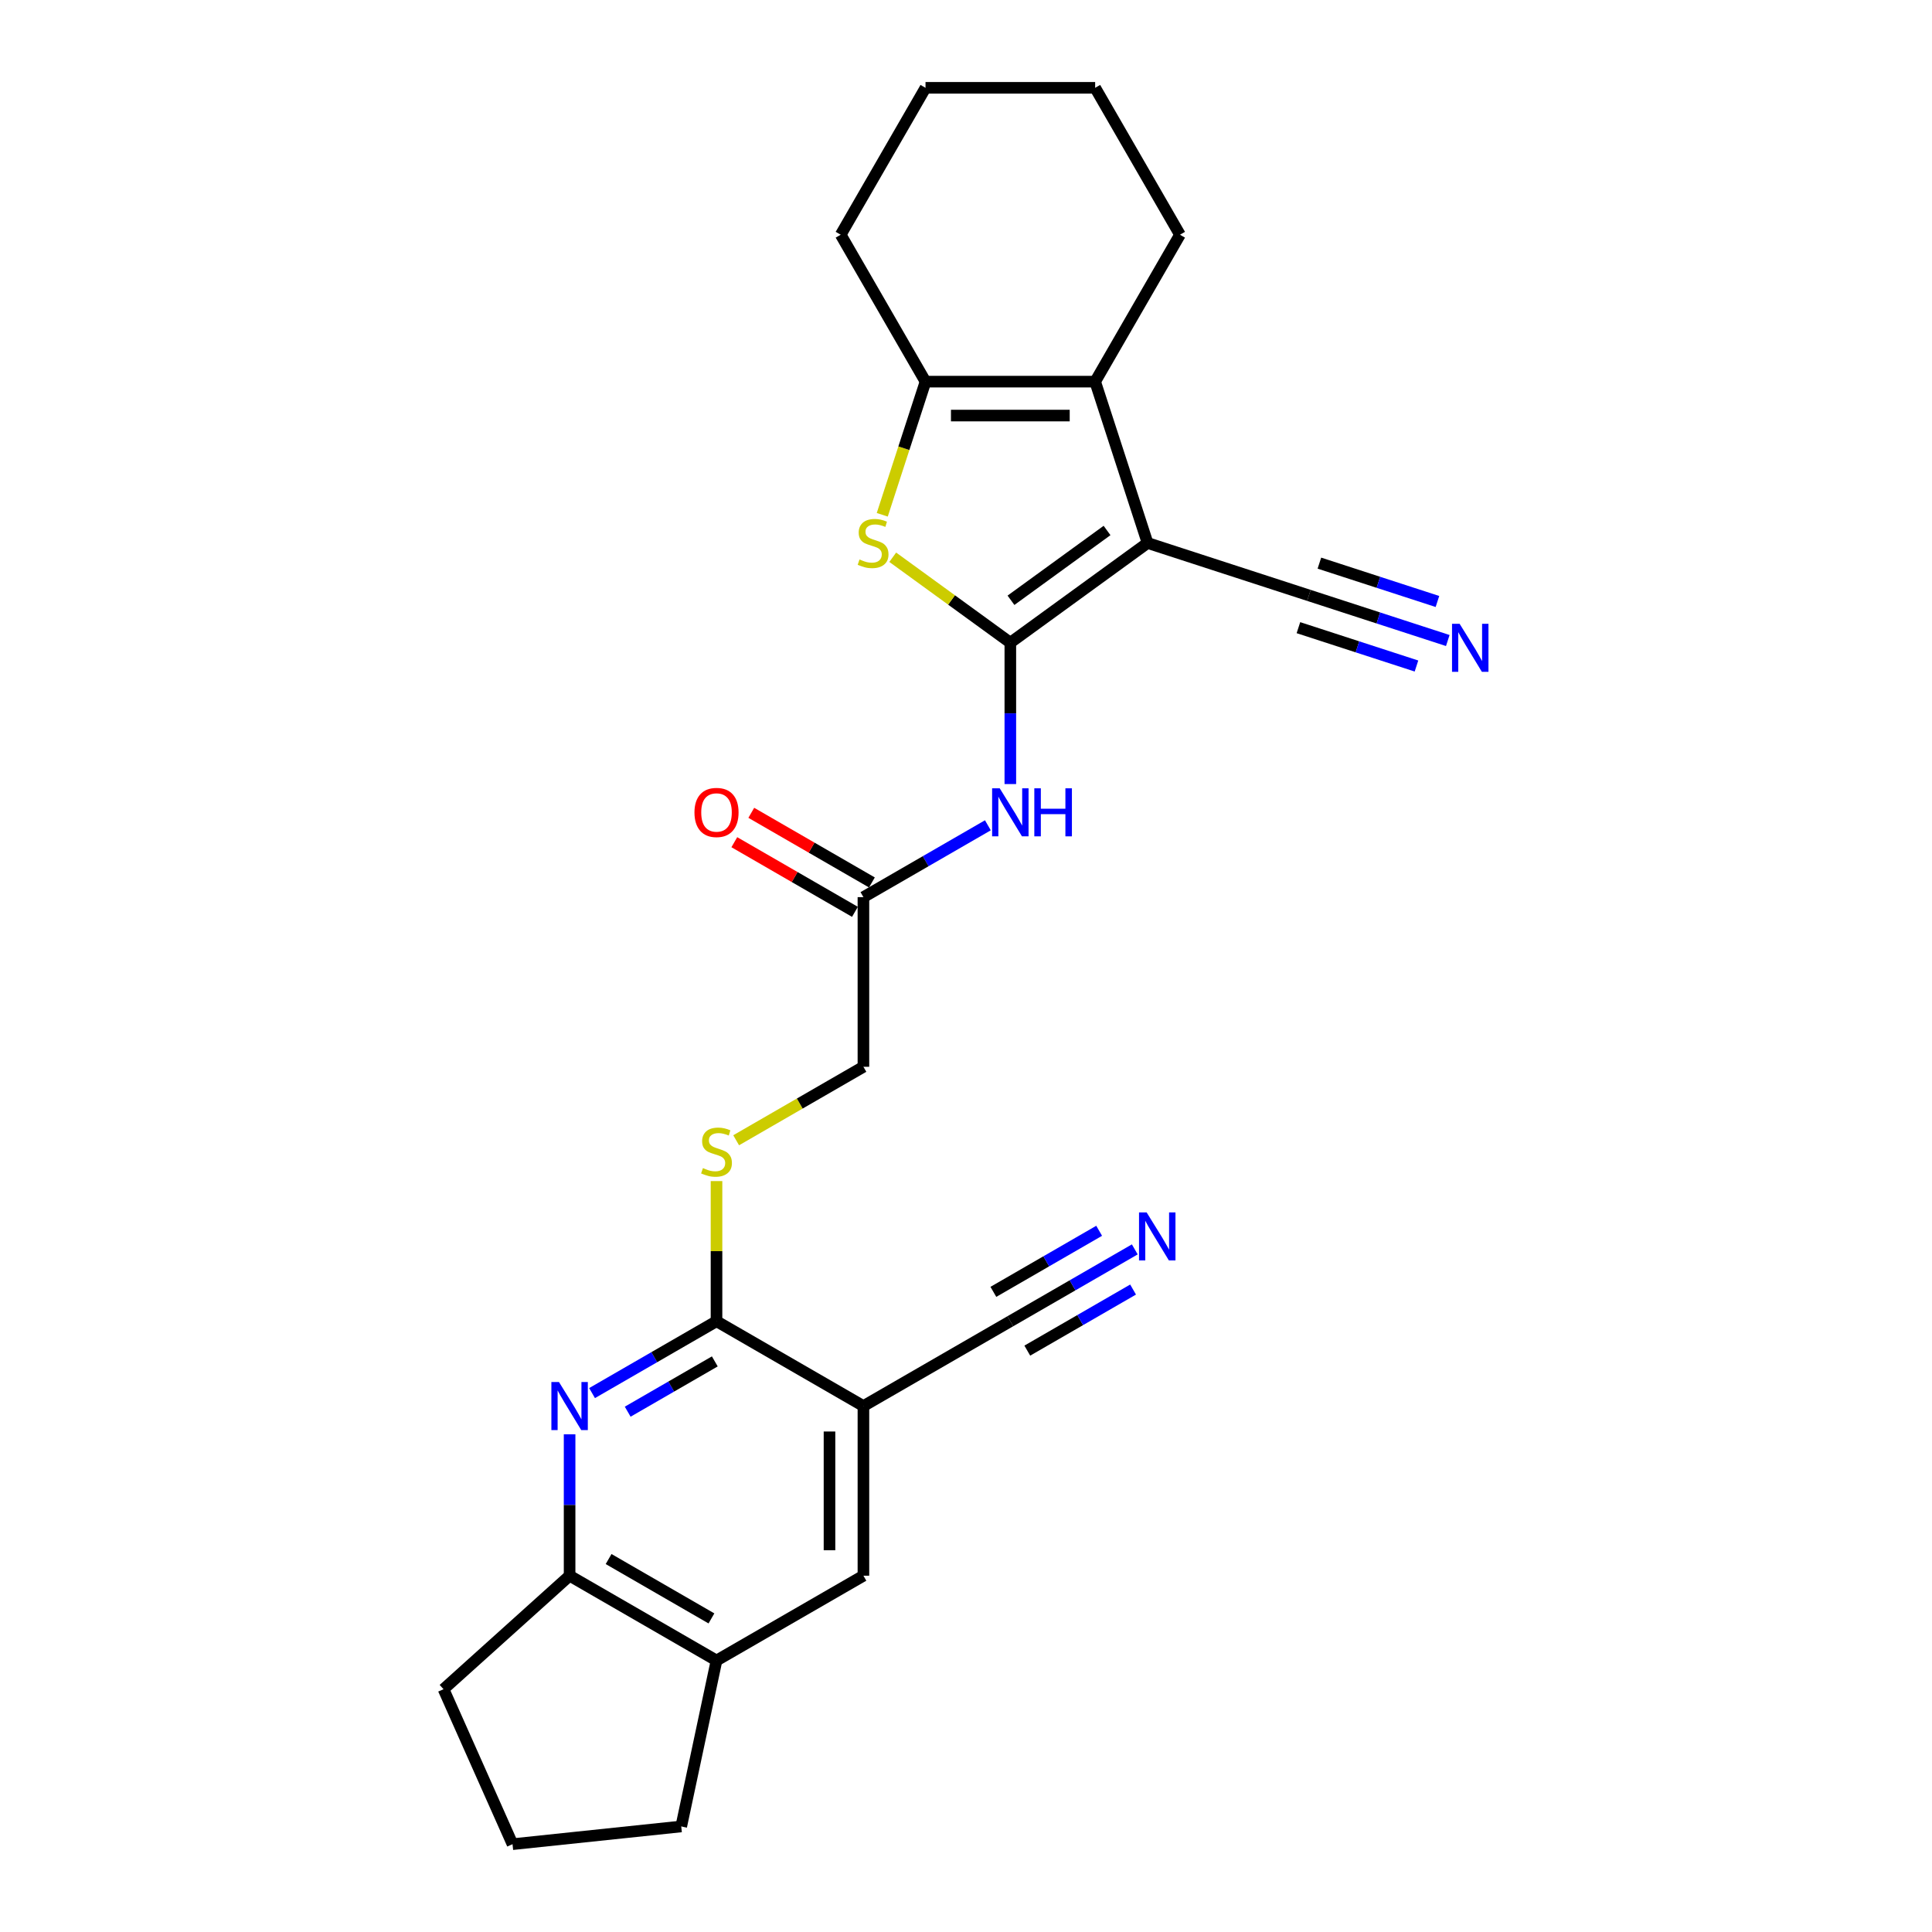 <?xml version='1.0' encoding='iso-8859-1'?>
<svg version='1.1' baseProfile='full'
              xmlns='http://www.w3.org/2000/svg'
                      xmlns:rdkit='http://www.rdkit.org/xml'
                      xmlns:xlink='http://www.w3.org/1999/xlink'
                  xml:space='preserve'
width='1000px' height='1000px' viewBox='0 0 1000 1000'>
<!-- END OF HEADER -->
<rect style='opacity:1.0;fill:#FFFFFF;stroke:none' width='1000' height='1000' x='0' y='0'> </rect>
<path class='bond-0' d='M 522.947,332.654 L 593.983,281.044' style='fill:none;fill-rule:evenodd;stroke:#000000;stroke-width:6px;stroke-linecap:butt;stroke-linejoin:miter;stroke-opacity:1' />
<path class='bond-0' d='M 523.281,310.705 L 573.005,274.578' style='fill:none;fill-rule:evenodd;stroke:#000000;stroke-width:6px;stroke-linecap:butt;stroke-linejoin:miter;stroke-opacity:1' />
<path class='bond-1' d='M 522.947,332.654 L 492.514,310.542' style='fill:none;fill-rule:evenodd;stroke:#000000;stroke-width:6px;stroke-linecap:butt;stroke-linejoin:miter;stroke-opacity:1' />
<path class='bond-1' d='M 492.514,310.542 L 462.08,288.431' style='fill:none;fill-rule:evenodd;stroke:#CCCC00;stroke-width:6px;stroke-linecap:butt;stroke-linejoin:miter;stroke-opacity:1' />
<path class='bond-7' d='M 522.947,332.654 L 522.947,369.242' style='fill:none;fill-rule:evenodd;stroke:#000000;stroke-width:6px;stroke-linecap:butt;stroke-linejoin:miter;stroke-opacity:1' />
<path class='bond-7' d='M 522.947,369.242 L 522.947,405.83' style='fill:none;fill-rule:evenodd;stroke:#0000FF;stroke-width:6px;stroke-linecap:butt;stroke-linejoin:miter;stroke-opacity:1' />
<path class='bond-2' d='M 593.983,281.044 L 566.85,197.537' style='fill:none;fill-rule:evenodd;stroke:#000000;stroke-width:6px;stroke-linecap:butt;stroke-linejoin:miter;stroke-opacity:1' />
<path class='bond-8' d='M 593.983,281.044 L 677.49,308.177' style='fill:none;fill-rule:evenodd;stroke:#000000;stroke-width:6px;stroke-linecap:butt;stroke-linejoin:miter;stroke-opacity:1' />
<path class='bond-3' d='M 456.654,266.451 L 467.849,231.994' style='fill:none;fill-rule:evenodd;stroke:#CCCC00;stroke-width:6px;stroke-linecap:butt;stroke-linejoin:miter;stroke-opacity:1' />
<path class='bond-3' d='M 467.849,231.994 L 479.045,197.537' style='fill:none;fill-rule:evenodd;stroke:#000000;stroke-width:6px;stroke-linecap:butt;stroke-linejoin:miter;stroke-opacity:1' />
<path class='bond-19' d='M 566.85,197.537 L 610.752,121.496' style='fill:none;fill-rule:evenodd;stroke:#000000;stroke-width:6px;stroke-linecap:butt;stroke-linejoin:miter;stroke-opacity:1' />
<path class='bond-26' d='M 566.85,197.537 L 479.045,197.537' style='fill:none;fill-rule:evenodd;stroke:#000000;stroke-width:6px;stroke-linecap:butt;stroke-linejoin:miter;stroke-opacity:1' />
<path class='bond-26' d='M 553.679,215.097 L 492.216,215.097' style='fill:none;fill-rule:evenodd;stroke:#000000;stroke-width:6px;stroke-linecap:butt;stroke-linejoin:miter;stroke-opacity:1' />
<path class='bond-20' d='M 479.045,197.537 L 435.143,121.496' style='fill:none;fill-rule:evenodd;stroke:#000000;stroke-width:6px;stroke-linecap:butt;stroke-linejoin:miter;stroke-opacity:1' />
<path class='bond-4' d='M 306.45,721.063 L 338.657,702.468' style='fill:none;fill-rule:evenodd;stroke:#0000FF;stroke-width:6px;stroke-linecap:butt;stroke-linejoin:miter;stroke-opacity:1' />
<path class='bond-4' d='M 338.657,702.468 L 370.865,683.872' style='fill:none;fill-rule:evenodd;stroke:#000000;stroke-width:6px;stroke-linecap:butt;stroke-linejoin:miter;stroke-opacity:1' />
<path class='bond-4' d='M 324.892,730.692 L 347.438,717.676' style='fill:none;fill-rule:evenodd;stroke:#0000FF;stroke-width:6px;stroke-linecap:butt;stroke-linejoin:miter;stroke-opacity:1' />
<path class='bond-4' d='M 347.438,717.676 L 369.983,704.659' style='fill:none;fill-rule:evenodd;stroke:#000000;stroke-width:6px;stroke-linecap:butt;stroke-linejoin:miter;stroke-opacity:1' />
<path class='bond-10' d='M 294.824,742.403 L 294.824,778.991' style='fill:none;fill-rule:evenodd;stroke:#0000FF;stroke-width:6px;stroke-linecap:butt;stroke-linejoin:miter;stroke-opacity:1' />
<path class='bond-10' d='M 294.824,778.991 L 294.824,815.579' style='fill:none;fill-rule:evenodd;stroke:#000000;stroke-width:6px;stroke-linecap:butt;stroke-linejoin:miter;stroke-opacity:1' />
<path class='bond-5' d='M 446.906,727.775 L 370.865,683.872' style='fill:none;fill-rule:evenodd;stroke:#000000;stroke-width:6px;stroke-linecap:butt;stroke-linejoin:miter;stroke-opacity:1' />
<path class='bond-9' d='M 446.906,727.775 L 522.947,683.872' style='fill:none;fill-rule:evenodd;stroke:#000000;stroke-width:6px;stroke-linecap:butt;stroke-linejoin:miter;stroke-opacity:1' />
<path class='bond-13' d='M 446.906,727.775 L 446.906,815.579' style='fill:none;fill-rule:evenodd;stroke:#000000;stroke-width:6px;stroke-linecap:butt;stroke-linejoin:miter;stroke-opacity:1' />
<path class='bond-13' d='M 429.345,740.945 L 429.345,802.409' style='fill:none;fill-rule:evenodd;stroke:#000000;stroke-width:6px;stroke-linecap:butt;stroke-linejoin:miter;stroke-opacity:1' />
<path class='bond-6' d='M 370.865,683.872 L 370.865,647.6' style='fill:none;fill-rule:evenodd;stroke:#000000;stroke-width:6px;stroke-linecap:butt;stroke-linejoin:miter;stroke-opacity:1' />
<path class='bond-6' d='M 370.865,647.6 L 370.865,611.328' style='fill:none;fill-rule:evenodd;stroke:#CCCC00;stroke-width:6px;stroke-linecap:butt;stroke-linejoin:miter;stroke-opacity:1' />
<path class='bond-14' d='M 511.322,427.17 L 479.114,445.766' style='fill:none;fill-rule:evenodd;stroke:#0000FF;stroke-width:6px;stroke-linecap:butt;stroke-linejoin:miter;stroke-opacity:1' />
<path class='bond-14' d='M 479.114,445.766 L 446.906,464.361' style='fill:none;fill-rule:evenodd;stroke:#000000;stroke-width:6px;stroke-linecap:butt;stroke-linejoin:miter;stroke-opacity:1' />
<path class='bond-11' d='M 677.49,308.177 L 713.431,319.855' style='fill:none;fill-rule:evenodd;stroke:#000000;stroke-width:6px;stroke-linecap:butt;stroke-linejoin:miter;stroke-opacity:1' />
<path class='bond-11' d='M 713.431,319.855 L 749.372,331.533' style='fill:none;fill-rule:evenodd;stroke:#0000FF;stroke-width:6px;stroke-linecap:butt;stroke-linejoin:miter;stroke-opacity:1' />
<path class='bond-11' d='M 672.063,324.878 L 702.613,334.804' style='fill:none;fill-rule:evenodd;stroke:#000000;stroke-width:6px;stroke-linecap:butt;stroke-linejoin:miter;stroke-opacity:1' />
<path class='bond-11' d='M 702.613,334.804 L 733.163,344.731' style='fill:none;fill-rule:evenodd;stroke:#0000FF;stroke-width:6px;stroke-linecap:butt;stroke-linejoin:miter;stroke-opacity:1' />
<path class='bond-11' d='M 682.917,291.475 L 713.466,301.402' style='fill:none;fill-rule:evenodd;stroke:#000000;stroke-width:6px;stroke-linecap:butt;stroke-linejoin:miter;stroke-opacity:1' />
<path class='bond-11' d='M 713.466,301.402 L 744.016,311.328' style='fill:none;fill-rule:evenodd;stroke:#0000FF;stroke-width:6px;stroke-linecap:butt;stroke-linejoin:miter;stroke-opacity:1' />
<path class='bond-12' d='M 522.947,683.872 L 555.155,665.277' style='fill:none;fill-rule:evenodd;stroke:#000000;stroke-width:6px;stroke-linecap:butt;stroke-linejoin:miter;stroke-opacity:1' />
<path class='bond-12' d='M 555.155,665.277 L 587.363,646.682' style='fill:none;fill-rule:evenodd;stroke:#0000FF;stroke-width:6px;stroke-linecap:butt;stroke-linejoin:miter;stroke-opacity:1' />
<path class='bond-12' d='M 531.728,699.081 L 559.104,683.275' style='fill:none;fill-rule:evenodd;stroke:#000000;stroke-width:6px;stroke-linecap:butt;stroke-linejoin:miter;stroke-opacity:1' />
<path class='bond-12' d='M 559.104,683.275 L 586.481,667.469' style='fill:none;fill-rule:evenodd;stroke:#0000FF;stroke-width:6px;stroke-linecap:butt;stroke-linejoin:miter;stroke-opacity:1' />
<path class='bond-12' d='M 514.167,668.664 L 541.544,652.858' style='fill:none;fill-rule:evenodd;stroke:#000000;stroke-width:6px;stroke-linecap:butt;stroke-linejoin:miter;stroke-opacity:1' />
<path class='bond-12' d='M 541.544,652.858 L 568.92,637.052' style='fill:none;fill-rule:evenodd;stroke:#0000FF;stroke-width:6px;stroke-linecap:butt;stroke-linejoin:miter;stroke-opacity:1' />
<path class='bond-21' d='M 294.824,815.579 L 229.573,874.332' style='fill:none;fill-rule:evenodd;stroke:#000000;stroke-width:6px;stroke-linecap:butt;stroke-linejoin:miter;stroke-opacity:1' />
<path class='bond-28' d='M 294.824,815.579 L 370.865,859.482' style='fill:none;fill-rule:evenodd;stroke:#000000;stroke-width:6px;stroke-linecap:butt;stroke-linejoin:miter;stroke-opacity:1' />
<path class='bond-28' d='M 315.011,806.956 L 368.24,837.688' style='fill:none;fill-rule:evenodd;stroke:#000000;stroke-width:6px;stroke-linecap:butt;stroke-linejoin:miter;stroke-opacity:1' />
<path class='bond-16' d='M 446.906,815.579 L 370.865,859.482' style='fill:none;fill-rule:evenodd;stroke:#000000;stroke-width:6px;stroke-linecap:butt;stroke-linejoin:miter;stroke-opacity:1' />
<path class='bond-17' d='M 451.297,456.757 L 420.081,438.734' style='fill:none;fill-rule:evenodd;stroke:#000000;stroke-width:6px;stroke-linecap:butt;stroke-linejoin:miter;stroke-opacity:1' />
<path class='bond-17' d='M 420.081,438.734 L 388.865,420.712' style='fill:none;fill-rule:evenodd;stroke:#FF0000;stroke-width:6px;stroke-linecap:butt;stroke-linejoin:miter;stroke-opacity:1' />
<path class='bond-17' d='M 442.516,471.965 L 411.3,453.943' style='fill:none;fill-rule:evenodd;stroke:#000000;stroke-width:6px;stroke-linecap:butt;stroke-linejoin:miter;stroke-opacity:1' />
<path class='bond-17' d='M 411.3,453.943 L 380.085,435.92' style='fill:none;fill-rule:evenodd;stroke:#FF0000;stroke-width:6px;stroke-linecap:butt;stroke-linejoin:miter;stroke-opacity:1' />
<path class='bond-18' d='M 446.906,464.361 L 446.906,552.165' style='fill:none;fill-rule:evenodd;stroke:#000000;stroke-width:6px;stroke-linecap:butt;stroke-linejoin:miter;stroke-opacity:1' />
<path class='bond-15' d='M 381.033,590.197 L 413.97,571.181' style='fill:none;fill-rule:evenodd;stroke:#CCCC00;stroke-width:6px;stroke-linecap:butt;stroke-linejoin:miter;stroke-opacity:1' />
<path class='bond-15' d='M 413.97,571.181 L 446.906,552.165' style='fill:none;fill-rule:evenodd;stroke:#000000;stroke-width:6px;stroke-linecap:butt;stroke-linejoin:miter;stroke-opacity:1' />
<path class='bond-22' d='M 370.865,859.482 L 352.61,945.367' style='fill:none;fill-rule:evenodd;stroke:#000000;stroke-width:6px;stroke-linecap:butt;stroke-linejoin:miter;stroke-opacity:1' />
<path class='bond-24' d='M 610.752,121.496 L 566.85,45.455' style='fill:none;fill-rule:evenodd;stroke:#000000;stroke-width:6px;stroke-linecap:butt;stroke-linejoin:miter;stroke-opacity:1' />
<path class='bond-25' d='M 435.143,121.496 L 479.045,45.455' style='fill:none;fill-rule:evenodd;stroke:#000000;stroke-width:6px;stroke-linecap:butt;stroke-linejoin:miter;stroke-opacity:1' />
<path class='bond-23' d='M 229.573,874.332 L 265.286,954.545' style='fill:none;fill-rule:evenodd;stroke:#000000;stroke-width:6px;stroke-linecap:butt;stroke-linejoin:miter;stroke-opacity:1' />
<path class='bond-29' d='M 352.61,945.367 L 265.286,954.545' style='fill:none;fill-rule:evenodd;stroke:#000000;stroke-width:6px;stroke-linecap:butt;stroke-linejoin:miter;stroke-opacity:1' />
<path class='bond-27' d='M 566.85,45.455 L 479.045,45.455' style='fill:none;fill-rule:evenodd;stroke:#000000;stroke-width:6px;stroke-linecap:butt;stroke-linejoin:miter;stroke-opacity:1' />
<path  class='atom-2' d='M 444.888 289.578
Q 445.169 289.684, 446.328 290.175
Q 447.487 290.667, 448.751 290.983
Q 450.05 291.264, 451.315 291.264
Q 453.668 291.264, 455.038 290.14
Q 456.408 288.981, 456.408 286.979
Q 456.408 285.61, 455.705 284.767
Q 455.038 283.924, 453.984 283.467
Q 452.93 283.011, 451.174 282.484
Q 448.962 281.816, 447.627 281.184
Q 446.328 280.552, 445.379 279.217
Q 444.466 277.883, 444.466 275.635
Q 444.466 272.509, 446.573 270.577
Q 448.716 268.646, 452.93 268.646
Q 455.81 268.646, 459.077 270.015
L 458.269 272.72
Q 455.284 271.491, 453.036 271.491
Q 450.612 271.491, 449.278 272.509
Q 447.943 273.493, 447.978 275.213
Q 447.978 276.548, 448.646 277.356
Q 449.348 278.164, 450.331 278.62
Q 451.35 279.077, 453.036 279.604
Q 455.284 280.306, 456.618 281.009
Q 457.953 281.711, 458.901 283.151
Q 459.885 284.556, 459.885 286.979
Q 459.885 290.421, 457.567 292.283
Q 455.284 294.109, 451.455 294.109
Q 449.243 294.109, 447.557 293.617
Q 445.906 293.161, 443.939 292.353
L 444.888 289.578
' fill='#CCCC00'/>
<path  class='atom-5' d='M 289.328 715.341
L 297.476 728.512
Q 298.284 729.812, 299.583 732.165
Q 300.883 734.518, 300.953 734.659
L 300.953 715.341
L 304.255 715.341
L 304.255 740.208
L 300.848 740.208
L 292.102 725.808
Q 291.084 724.122, 289.995 722.19
Q 288.941 720.259, 288.625 719.661
L 288.625 740.208
L 285.394 740.208
L 285.394 715.341
L 289.328 715.341
' fill='#0000FF'/>
<path  class='atom-8' d='M 517.451 408.025
L 525.599 421.196
Q 526.407 422.496, 527.706 424.849
Q 529.006 427.202, 529.076 427.342
L 529.076 408.025
L 532.378 408.025
L 532.378 432.892
L 528.971 432.892
L 520.225 418.492
Q 519.207 416.806, 518.118 414.874
Q 517.064 412.942, 516.748 412.345
L 516.748 432.892
L 513.517 432.892
L 513.517 408.025
L 517.451 408.025
' fill='#0000FF'/>
<path  class='atom-8' d='M 535.363 408.025
L 538.735 408.025
L 538.735 418.597
L 551.449 418.597
L 551.449 408.025
L 554.82 408.025
L 554.82 432.892
L 551.449 432.892
L 551.449 421.407
L 538.735 421.407
L 538.735 432.892
L 535.363 432.892
L 535.363 408.025
' fill='#0000FF'/>
<path  class='atom-12' d='M 755.5 322.877
L 763.649 336.047
Q 764.457 337.347, 765.756 339.7
Q 767.056 342.053, 767.126 342.194
L 767.126 322.877
L 770.427 322.877
L 770.427 347.743
L 767.02 347.743
L 758.275 333.343
Q 757.257 331.657, 756.168 329.726
Q 755.114 327.794, 754.798 327.197
L 754.798 347.743
L 751.567 347.743
L 751.567 322.877
L 755.5 322.877
' fill='#0000FF'/>
<path  class='atom-13' d='M 593.492 627.537
L 601.64 640.708
Q 602.448 642.007, 603.747 644.36
Q 605.047 646.713, 605.117 646.854
L 605.117 627.537
L 608.419 627.537
L 608.419 652.403
L 605.012 652.403
L 596.266 638.003
Q 595.248 636.317, 594.159 634.386
Q 593.105 632.454, 592.789 631.857
L 592.789 652.403
L 589.558 652.403
L 589.558 627.537
L 593.492 627.537
' fill='#0000FF'/>
<path  class='atom-16' d='M 363.841 604.602
Q 364.122 604.708, 365.281 605.199
Q 366.44 605.691, 367.704 606.007
Q 369.004 606.288, 370.268 606.288
Q 372.621 606.288, 373.991 605.164
Q 375.361 604.005, 375.361 602.003
Q 375.361 600.634, 374.658 599.791
Q 373.991 598.948, 372.938 598.491
Q 371.884 598.035, 370.128 597.508
Q 367.915 596.84, 366.58 596.208
Q 365.281 595.576, 364.333 594.241
Q 363.419 592.907, 363.419 590.659
Q 363.419 587.533, 365.527 585.601
Q 367.669 583.67, 371.884 583.67
Q 374.764 583.67, 378.03 585.039
L 377.222 587.744
Q 374.237 586.515, 371.989 586.515
Q 369.566 586.515, 368.231 587.533
Q 366.897 588.517, 366.932 590.238
Q 366.932 591.572, 367.599 592.38
Q 368.301 593.188, 369.285 593.644
Q 370.303 594.101, 371.989 594.628
Q 374.237 595.33, 375.572 596.033
Q 376.906 596.735, 377.855 598.175
Q 378.838 599.58, 378.838 602.003
Q 378.838 605.445, 376.52 607.307
Q 374.237 609.133, 370.409 609.133
Q 368.196 609.133, 366.51 608.641
Q 364.859 608.185, 362.893 607.377
L 363.841 604.602
' fill='#CCCC00'/>
<path  class='atom-18' d='M 359.451 420.529
Q 359.451 414.558, 362.401 411.221
Q 365.351 407.885, 370.865 407.885
Q 376.379 407.885, 379.33 411.221
Q 382.28 414.558, 382.28 420.529
Q 382.28 426.57, 379.295 430.012
Q 376.309 433.418, 370.865 433.418
Q 365.386 433.418, 362.401 430.012
Q 359.451 426.605, 359.451 420.529
M 370.865 430.609
Q 374.658 430.609, 376.696 428.08
Q 378.768 425.516, 378.768 420.529
Q 378.768 415.647, 376.696 413.188
Q 374.658 410.695, 370.865 410.695
Q 367.072 410.695, 365 413.153
Q 362.963 415.612, 362.963 420.529
Q 362.963 425.551, 365 428.08
Q 367.072 430.609, 370.865 430.609
' fill='#FF0000'/>
</svg>
